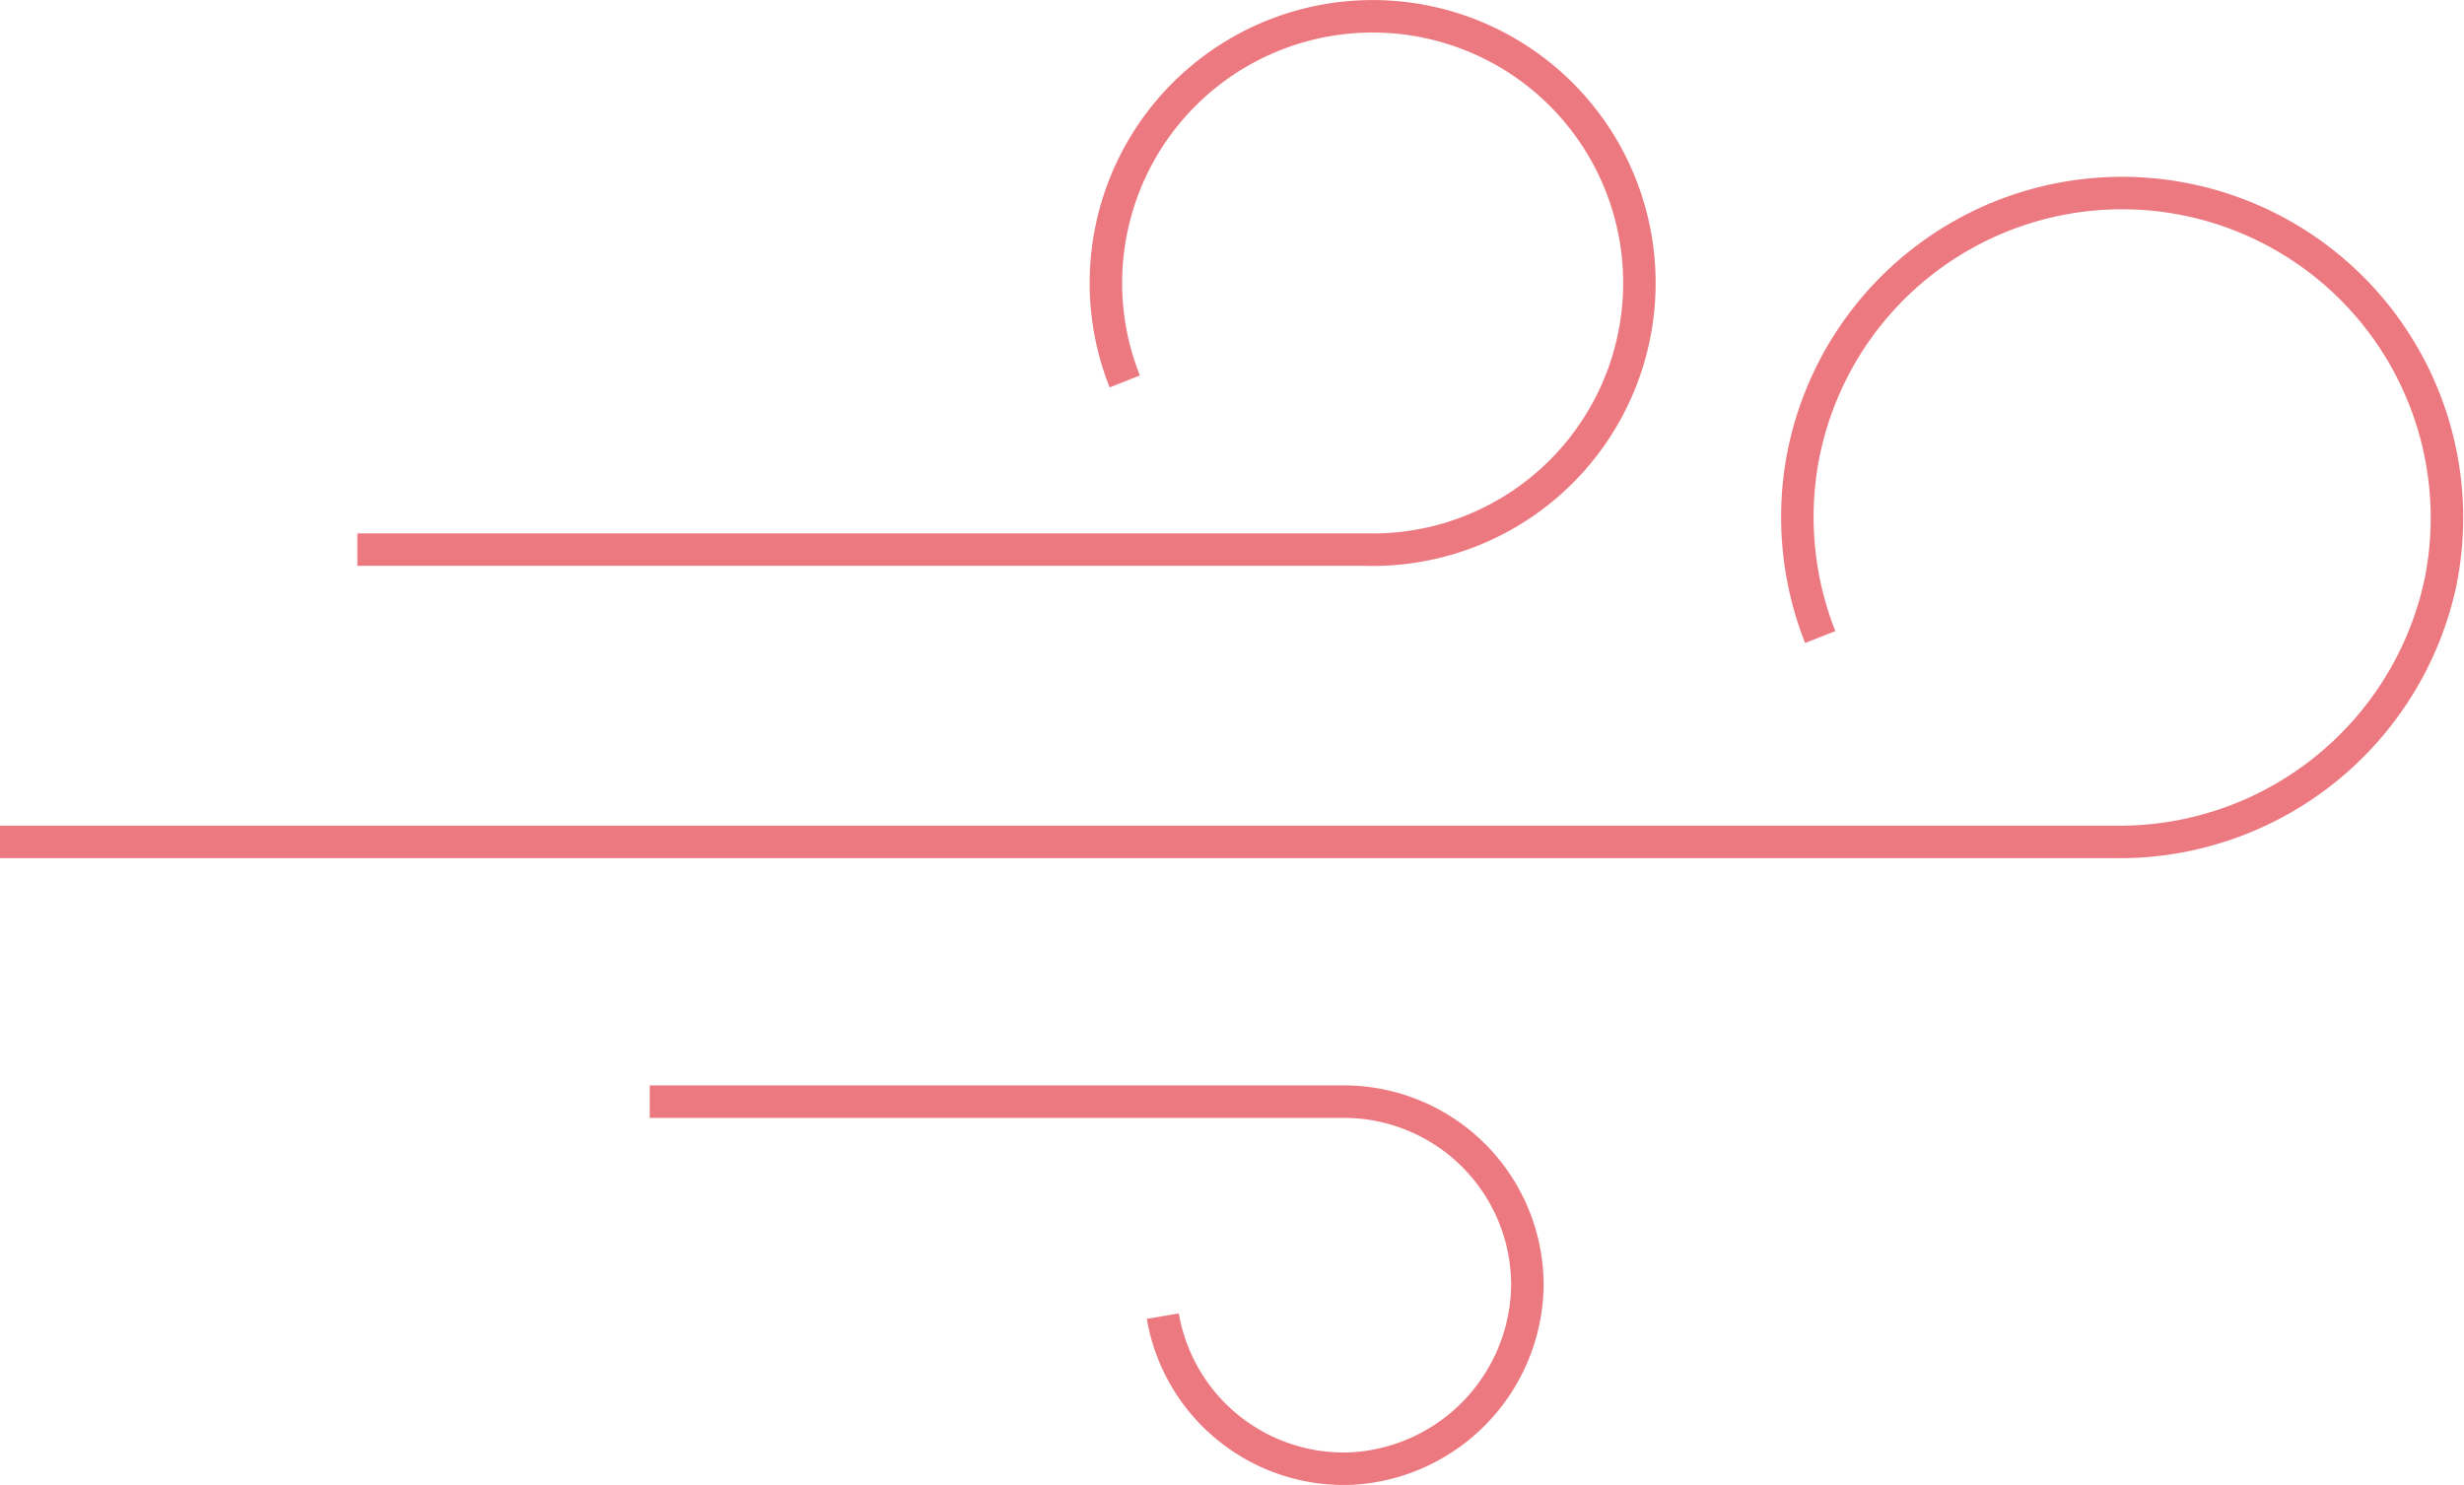 <svg xmlns="http://www.w3.org/2000/svg" width="75.845" height="45.723" viewBox="0 0 75.845 45.723">
  <g id="グループ_395" data-name="グループ 395" transform="translate(-2052 -1285.579)">
    <path id="パス_2009" data-name="パス 2009" d="M2086.621,1297.323a8.211,8.211,0,1,1,7.414,5.177H2063" fill="none" stroke="#ed7980" stroke-miterlimit="10" stroke-width="1"/>
    <path id="パス_2010" data-name="パス 2010" d="M2087.793,1326.1a5.652,5.652,0,0,0,5.86,4.69,5.724,5.724,0,0,0,5.361-5.563,5.65,5.65,0,0,0-5.65-5.731H2072" fill="none" stroke="#ed7980" stroke-miterlimit="10" stroke-width="1"/>
    <path id="パス_2011" data-name="パス 2011" d="M2108.029,1305.193a10.069,10.069,0,0,1-.574-5.308,10,10,0,1,1,19.654,3.681,10.106,10.106,0,0,1-9.995,7.934H2052" fill="none" stroke="#ed7980" stroke-miterlimit="10" stroke-width="1"/>
  </g>
</svg>
